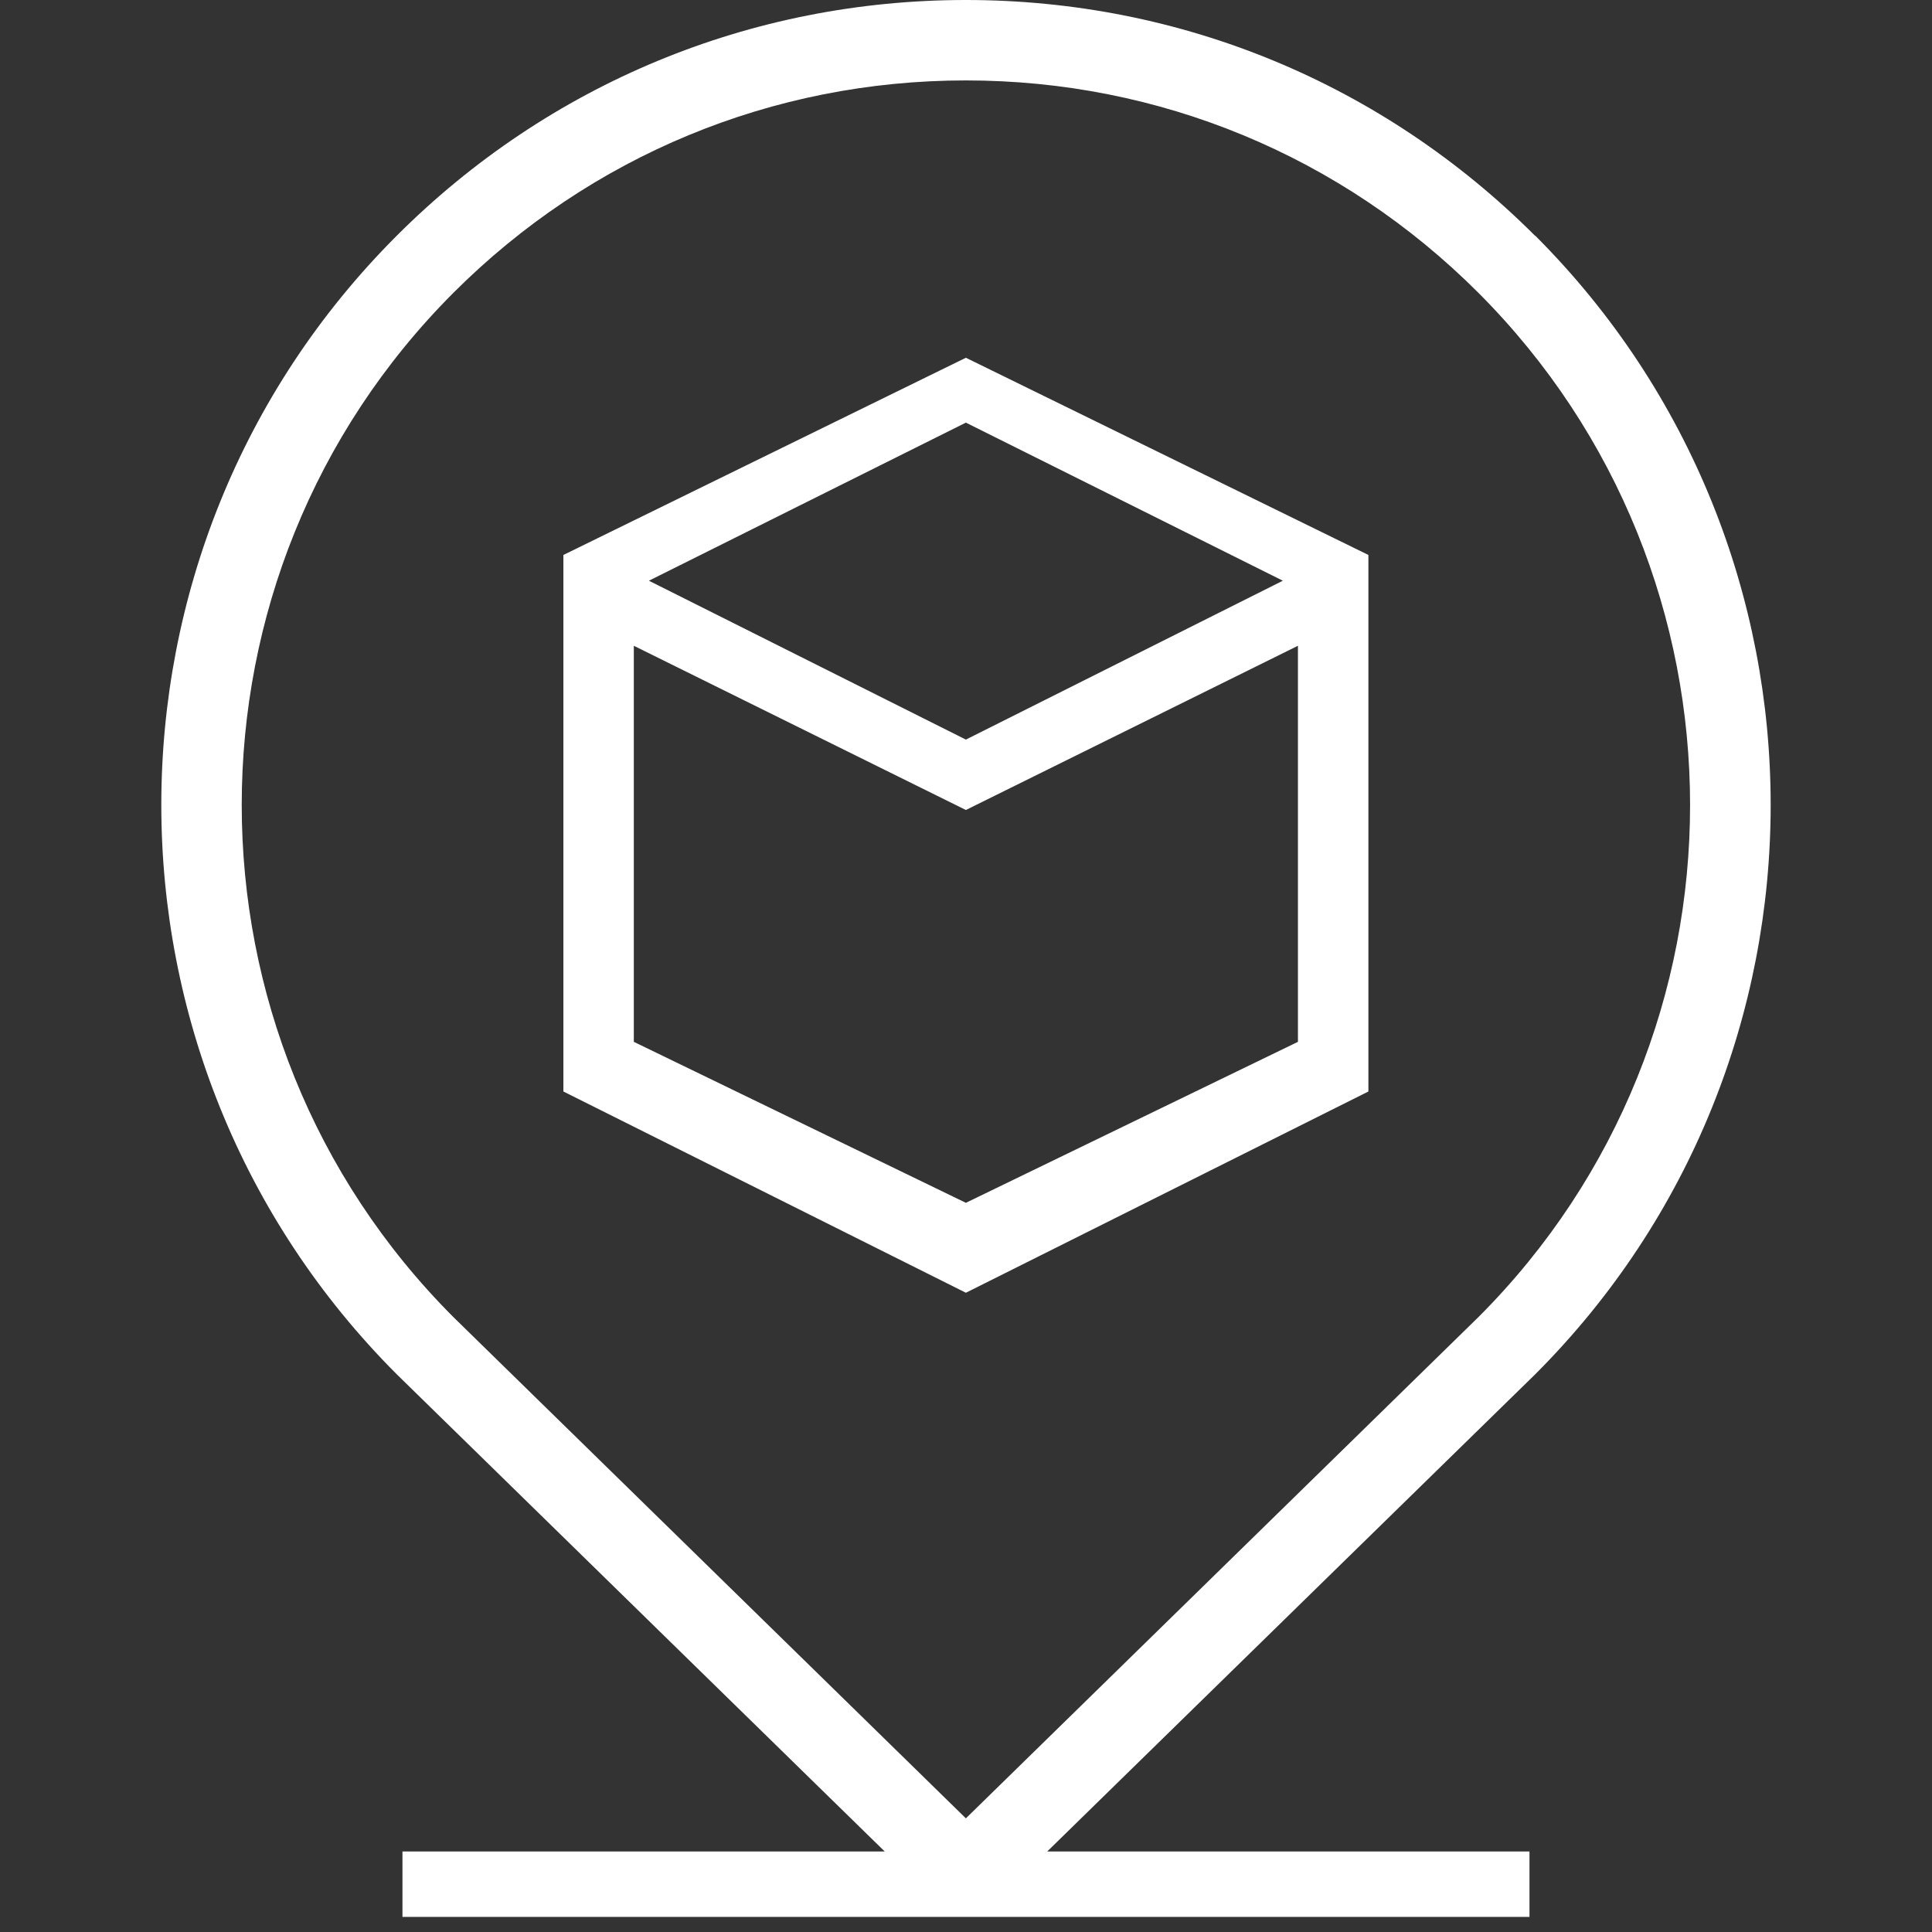 <svg width="64" height="64" viewBox="0 0 64 64" fill="none" xmlns="http://www.w3.org/2000/svg">
<rect x="0" y="0" width="64" height="64" fill="#333333" stroke="none"/>
<path d="M50.852 7.811C45.812 2.773 39.119 0 31.996 0C24.874 0 18.178 2.773 13.14 7.811C2.743 18.208 2.743 35.125 13.151 45.533L29.308 61.333H13.332V63.5H50.666V61.333H34.69L50.858 45.523C61.255 35.125 61.255 18.208 50.858 7.808L50.852 7.811ZM31.996 60.235L15.026 43.637C5.668 34.277 5.668 19.053 15.026 9.693C19.559 5.163 25.588 2.664 31.996 2.664C38.404 2.664 44.434 5.163 48.967 9.693C58.324 19.053 58.324 34.28 48.978 43.627L31.996 60.235ZM18.663 18.384V36.157L31.996 42.824L45.33 36.157V18.384L31.996 11.851L18.663 18.384ZM42.496 19.237L31.996 24.5L21.496 19.237L31.996 14L42.496 19.237ZM31.996 39.845L20.996 34.512V21.392L31.996 26.832L42.996 21.392V34.512L31.996 39.845Z" fill="white"/>
</svg>
